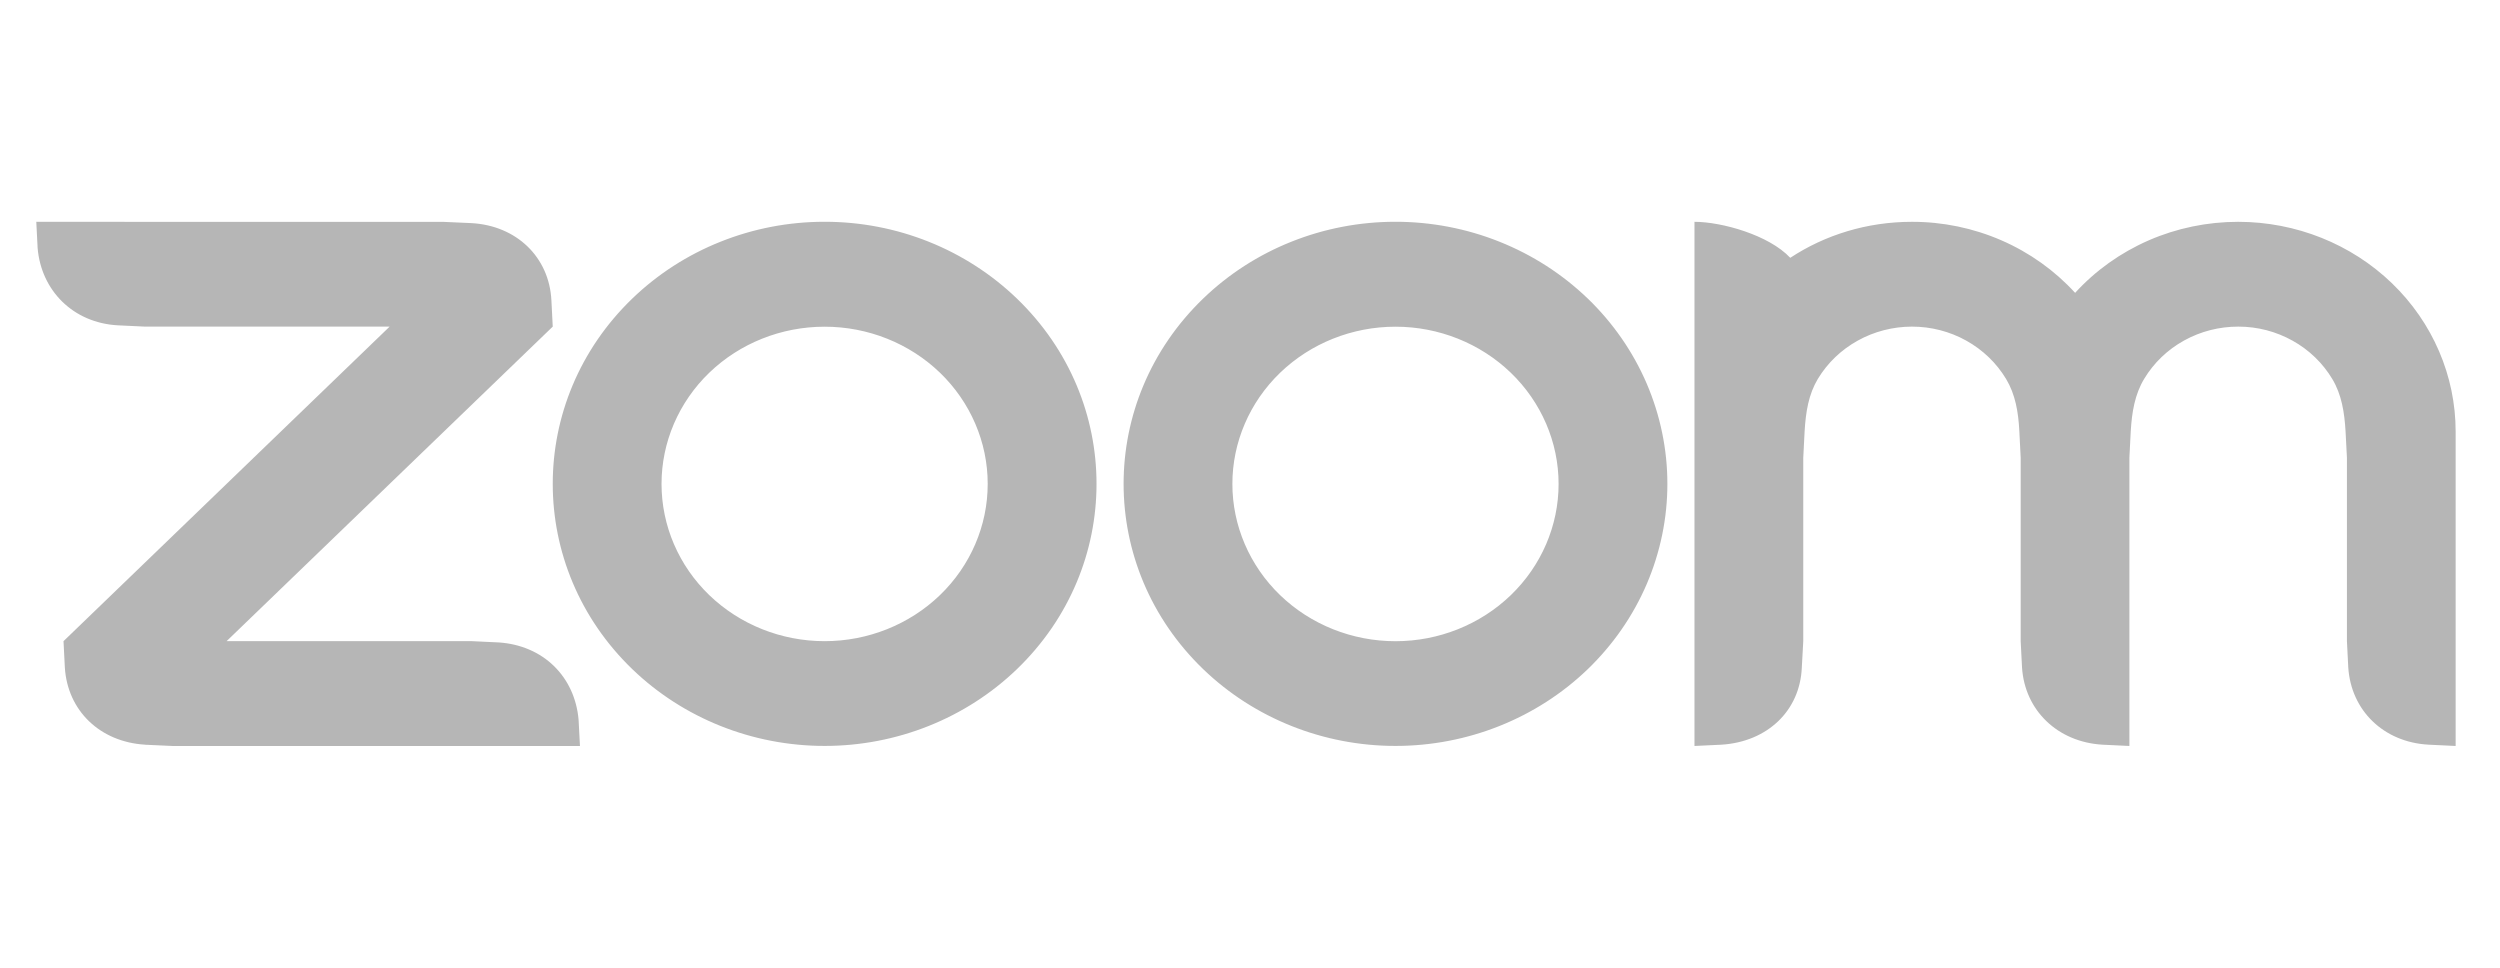 <svg width="62" height="24" viewBox="0 0 62 24" fill="none" xmlns="http://www.w3.org/2000/svg">
<g clip-path="url(#clip0_7121_1497)">
<path fill-rule="evenodd" clip-rule="evenodd" d="M49.751 9.398C49.98 9.78 50.056 10.214 50.08 10.702L50.113 11.352V15.9L50.146 16.552C50.213 17.615 51.026 18.401 52.137 18.468L52.809 18.5V11.352L52.842 10.702C52.87 10.219 52.944 9.777 53.177 9.393C53.414 8.999 53.755 8.672 54.165 8.445C54.575 8.218 55.039 8.099 55.512 8.1C55.985 8.1 56.449 8.221 56.858 8.45C57.267 8.678 57.606 9.006 57.842 9.401C58.071 9.783 58.143 10.225 58.17 10.702L58.204 11.35V15.9L58.237 16.552C58.306 17.62 59.113 18.407 60.228 18.468L60.9 18.5V10.702C60.9 9.323 60.332 8.001 59.321 7.025C58.31 6.05 56.938 5.502 55.508 5.501C54.743 5.501 53.986 5.657 53.288 5.961C52.591 6.265 51.968 6.709 51.463 7.263C50.957 6.709 50.335 6.265 49.637 5.961C48.939 5.657 48.183 5.5 47.417 5.501C46.297 5.501 45.258 5.828 44.398 6.394C43.872 5.829 42.697 5.501 42.023 5.501V18.5L42.697 18.468C43.826 18.396 44.641 17.631 44.685 16.552L44.721 15.9V11.352L44.754 10.702C44.783 10.211 44.853 9.78 45.083 9.396C45.321 9.002 45.661 8.675 46.071 8.448C46.48 8.22 46.945 8.101 47.417 8.1C47.89 8.1 48.355 8.22 48.764 8.448C49.174 8.676 49.514 9.004 49.751 9.398V9.398ZM3.596 18.469L4.271 18.5H14.383L14.349 17.852C14.258 16.783 13.473 16.002 12.361 15.932L11.686 15.9H5.62L13.708 8.1L13.675 7.452C13.622 6.372 12.804 5.592 11.686 5.533L11.012 5.503L0.9 5.501L0.933 6.151C1.022 7.21 1.818 8.007 2.921 8.068L3.596 8.1H9.663L1.575 15.901L1.608 16.552C1.674 17.623 2.476 18.399 3.596 18.468V18.469ZM39.376 7.403C40.002 8.007 40.499 8.724 40.838 9.512C41.176 10.301 41.351 11.146 41.351 12C41.351 12.853 41.176 13.698 40.838 14.487C40.499 15.276 40.002 15.992 39.376 16.596C38.111 17.814 36.396 18.499 34.608 18.499C32.82 18.499 31.105 17.814 29.84 16.596C27.207 14.058 27.207 9.942 29.84 7.403C30.465 6.8 31.208 6.321 32.025 5.995C32.843 5.668 33.719 5.5 34.603 5.5C35.49 5.499 36.367 5.667 37.186 5.994C38.005 6.321 38.749 6.8 39.376 7.404V7.403ZM37.468 9.244C38.227 9.976 38.653 10.968 38.653 12.002C38.653 13.036 38.227 14.028 37.468 14.76C36.709 15.491 35.681 15.902 34.608 15.902C33.535 15.902 32.506 15.491 31.747 14.76C30.989 14.028 30.563 13.036 30.563 12.002C30.563 10.968 30.989 9.976 31.747 9.244C32.506 8.513 33.535 8.102 34.608 8.102C35.681 8.102 36.709 8.513 37.468 9.244V9.244ZM20.455 5.5C21.34 5.5 22.216 5.668 23.033 5.995C23.851 6.322 24.593 6.801 25.219 7.404C27.852 9.942 27.852 14.058 25.219 16.596C23.954 17.814 22.239 18.499 20.451 18.499C18.662 18.499 16.947 17.814 15.682 16.596C13.05 14.058 13.05 9.942 15.682 7.403C16.308 6.8 17.05 6.321 17.868 5.995C18.685 5.668 19.561 5.5 20.446 5.5H20.455ZM23.311 9.243C24.069 9.974 24.495 10.967 24.495 12.001C24.495 13.036 24.069 14.028 23.311 14.759C22.552 15.49 21.523 15.901 20.451 15.901C19.378 15.901 18.349 15.49 17.59 14.759C16.832 14.028 16.406 13.036 16.406 12.001C16.406 10.967 16.832 9.975 17.59 9.243C18.349 8.512 19.378 8.102 20.451 8.102C21.523 8.102 22.552 8.512 23.311 9.243V9.243Z" fill="#0A0B0C" fill-opacity="0.3"/>
</g>
<defs>
<clipPath id="clip0_7121_1497">
<rect width="61" height="24" fill="white" transform="translate(0.4)"/>
</clipPath>
</defs>
</svg>
